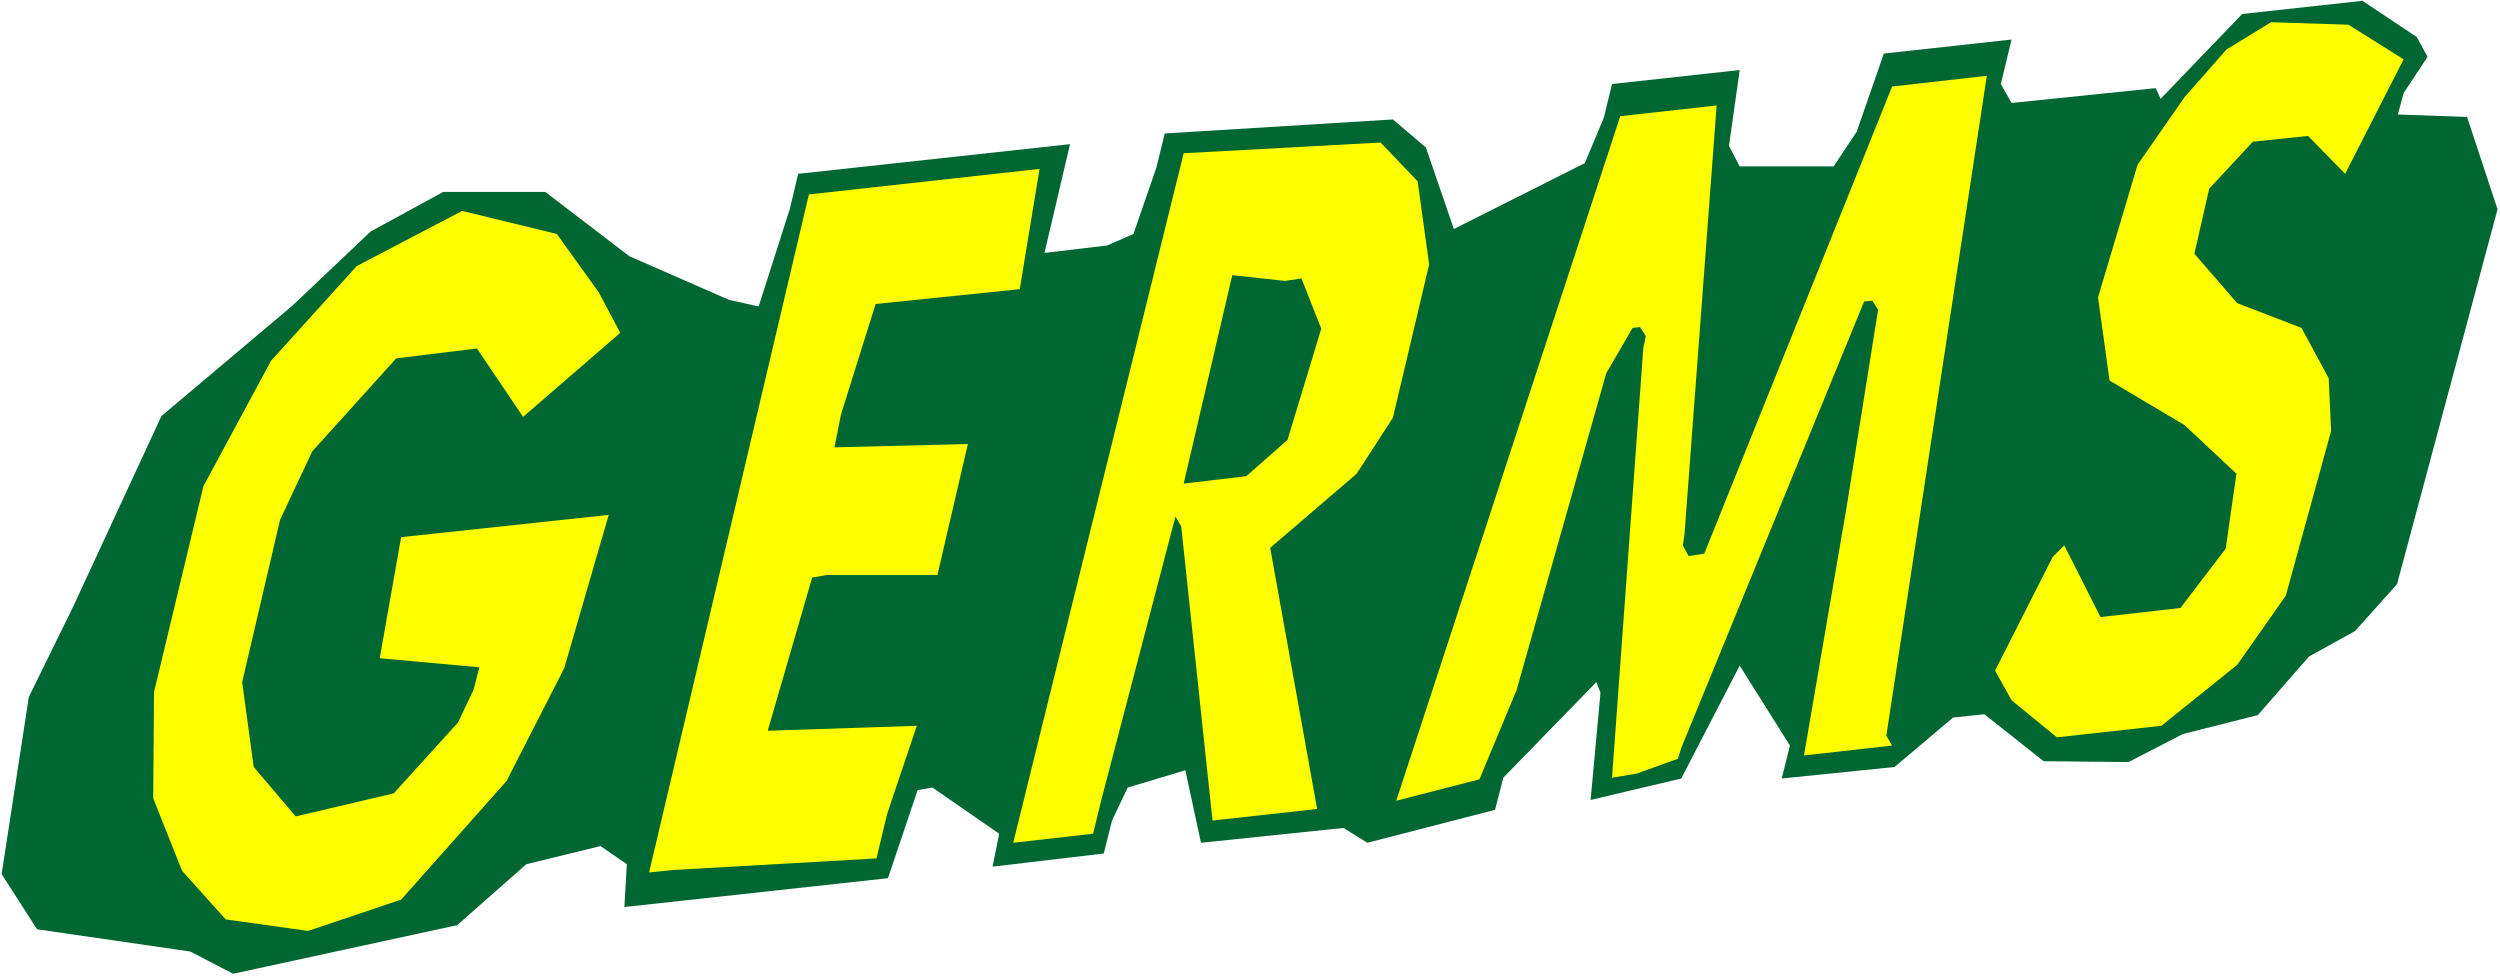 <?xml version="1.0" encoding="UTF-8" standalone="no"?>
<svg
   version="1.0"
   width="129.766mm"
   height="50.673mm"
   id="svg8"
   sodipodi:docname="Germs.wmf"
   xmlns:inkscape="http://www.inkscape.org/namespaces/inkscape"
   xmlns:sodipodi="http://sodipodi.sourceforge.net/DTD/sodipodi-0.dtd"
   xmlns="http://www.w3.org/2000/svg"
   xmlns:svg="http://www.w3.org/2000/svg">
  <rect width="100%" height="100%" fill="#808080" stroke="none"/>
  <sodipodi:namedview
     id="namedview8"
     pagecolor="#ffffff"
     bordercolor="#000000"
     borderopacity="0.25"
     inkscape:showpageshadow="2"
     inkscape:pageopacity="0.0"
     inkscape:pagecheckerboard="0"
     inkscape:deskcolor="#d1d1d1"
     inkscape:document-units="mm" />
  <defs
     id="defs1">
    <pattern
       id="WMFhbasepattern"
       patternUnits="userSpaceOnUse"
       width="6"
       height="6"
       x="0"
       y="0" />
  </defs>
  <path
     style="fill:#ffffff;fill-opacity:1;fill-rule:evenodd;stroke:none"
     d="M 0,191.522 H 490.455 V 0 H 0 Z"
     id="path1" />
  <path
     style="fill:#006632;fill-opacity:1;fill-rule:evenodd;stroke:none"
     d="m 123.462,50.264 19.554,8.566 5.818,1.293 6.141,-19.233 1.616,-6.788 53.328,-5.818 -5.01,21.334 12.282,-1.455 5.171,-2.263 4.525,-13.091 1.616,-6.626 44.763,-2.748 6.464,5.495 5.494,16.001 25.694,-12.93 3.717,-8.889 1.616,-6.626 25.048,-2.748 -2.101,14.869 2.101,4.041 h 18.422 l 4.525,-6.788 5.333,-15.354 25.048,-2.748 -2.101,8.728 2.101,3.717 28.28,-2.909 0.97,2.101 15.998,-16.647 23.594,-2.586 10.666,7.111 2.101,3.879 -4.686,7.111 -1.131,4.202 13.574,0.485 5.979,18.102 -19.715,73.538 -8.242,9.212 -9.05,5.01 -10.019,11.475 -14.706,3.717 -10.666,5.495 -16.645,-0.162 -11.635,-9.212 -6.141,0.646 -11.474,9.697 -22.139,2.263 1.616,-6.465 -9.858,-15.677 -11.474,22.142 -17.776,4.202 1.939,-21.011 -0.808,-2.101 -18.261,18.748 -1.616,6.303 -25.048,6.465 -4.686,-2.909 -27.957,2.909 -3.07,-14.223 -11.312,3.394 -3.07,6.465 -1.616,6.465 -21.816,2.586 1.293,-6.465 -13.09,-9.051 -2.909,0.485 -5.818,17.294 -51.712,5.657 0.485,-8.404 -5.171,-3.556 -14.544,3.556 -13.574,11.96 -43.955,9.536 -8.403,-4.364 L 7.272,182.309 0.323,171.48 5.656,136.732 14.382,118.953 31.674,81.619 57.368,59.962 72.72,45.416 86.941,37.658 h 20.038 z"
     id="path2" />
  <path
     style="fill:#ffff00;fill-opacity:1;fill-rule:evenodd;stroke:none"
     d="m 117.483,57.376 4.202,7.919 -19.069,16.485 -9.05,-13.415 -15.837,1.939 -16.483,18.263 -6.302,13.415 -7.434,31.839 2.262,16.647 8.242,9.697 19.23,-4.525 12.605,-13.899 3.07,-6.465 1.131,-4.364 -19.554,-1.778 4.202,-23.758 40.723,-4.364 -8.726,30.062 -11.312,22.142 -20.685,23.273 -18.261,6.142 -16.16,-2.263 -8.565,-9.536 -5.656,-14.223 0.162,-20.849 L 39.915,95.357 53.166,70.79 69.973,52.204 90.657,41.375 109.241,45.901 Z"
     id="path3" />
  <path
     style="fill:#ffff00;fill-opacity:1;fill-rule:evenodd;stroke:none"
     d="m 471.548,11.637 -11.474,22.465 -7.272,-7.435 -10.827,1.131 -8.565,9.212 -2.909,12.768 8.403,9.697 12.605,4.849 5.333,9.859 0.485,10.344 -8.888,32.324 -9.534,13.576 -14.867,11.96 -20.523,2.263 -8.888,-7.273 -3.232,-5.818 11.312,-22.304 2.262,-2.263 7.11,14.061 15.675,-1.778 8.888,-11.637 2.101,-14.708 -10.181,-9.536 -14.706,-8.728 -2.262,-16.324 7.757,-26.021 9.211,-13.253 8.242,-9.374 8.726,-5.334 15.19,0.485 z"
     id="path4" />
  <path
     style="fill:#ffff00;fill-opacity:1;fill-rule:evenodd;stroke:none"
     d="m 200.061,56.729 -28.28,2.909 -6.787,21.657 -1.293,6.465 26.179,-0.646 -5.979,25.698 h -21.654 l -2.909,0.485 -8.726,30.062 29.25,-0.97 -5.818,17.294 -2.101,8.728 -39.915,2.263 -4.686,0.485 31.35,-133.015 45.248,-5.01 z"
     id="path5" />
  <path
     style="fill:#ffff00;fill-opacity:1;fill-rule:evenodd;stroke:none"
     d="m 278.113,35.557 2.262,16.324 -7.11,30.062 -7.11,10.99 -16.968,14.546 9.211,51.234 -20.523,2.263 -6.141,-57.699 -1.131,-1.939 -14.544,55.598 -1.616,6.626 -15.675,1.778 33.451,-135.277 38.622,-2.101 z"
     id="path6" />
  <path
     style="fill:#ffff00;fill-opacity:1;fill-rule:evenodd;stroke:none"
     d="m 330.472,104.731 -0.323,2.263 1.131,2.101 3.07,-0.485 36.845,-91.639 18.584,-2.101 -19.715,129.459 1.131,1.939 -17.291,1.939 8.403,-48.971 6.141,-38.466 -1.131,-1.778 -1.616,0.162 -35.875,87.599 -0.646,2.101 -8.08,2.909 -4.848,0.808 6.141,-84.366 0.485,-2.263 -1.131,-1.778 -1.454,0.162 -5.171,8.889 -17.614,62.224 -7.272,17.455 -16.322,4.202 43.955,-134.308 18.907,-2.101 z"
     id="path7" />
  <path
     style="fill:#006632;fill-opacity:1;fill-rule:evenodd;stroke:none"
     d="m 255.328,54.628 3.878,9.859 -6.626,21.819 -8.08,7.111 -12.282,1.455 9.534,-40.89 10.342,1.131 z"
     id="path8" />
</svg>
